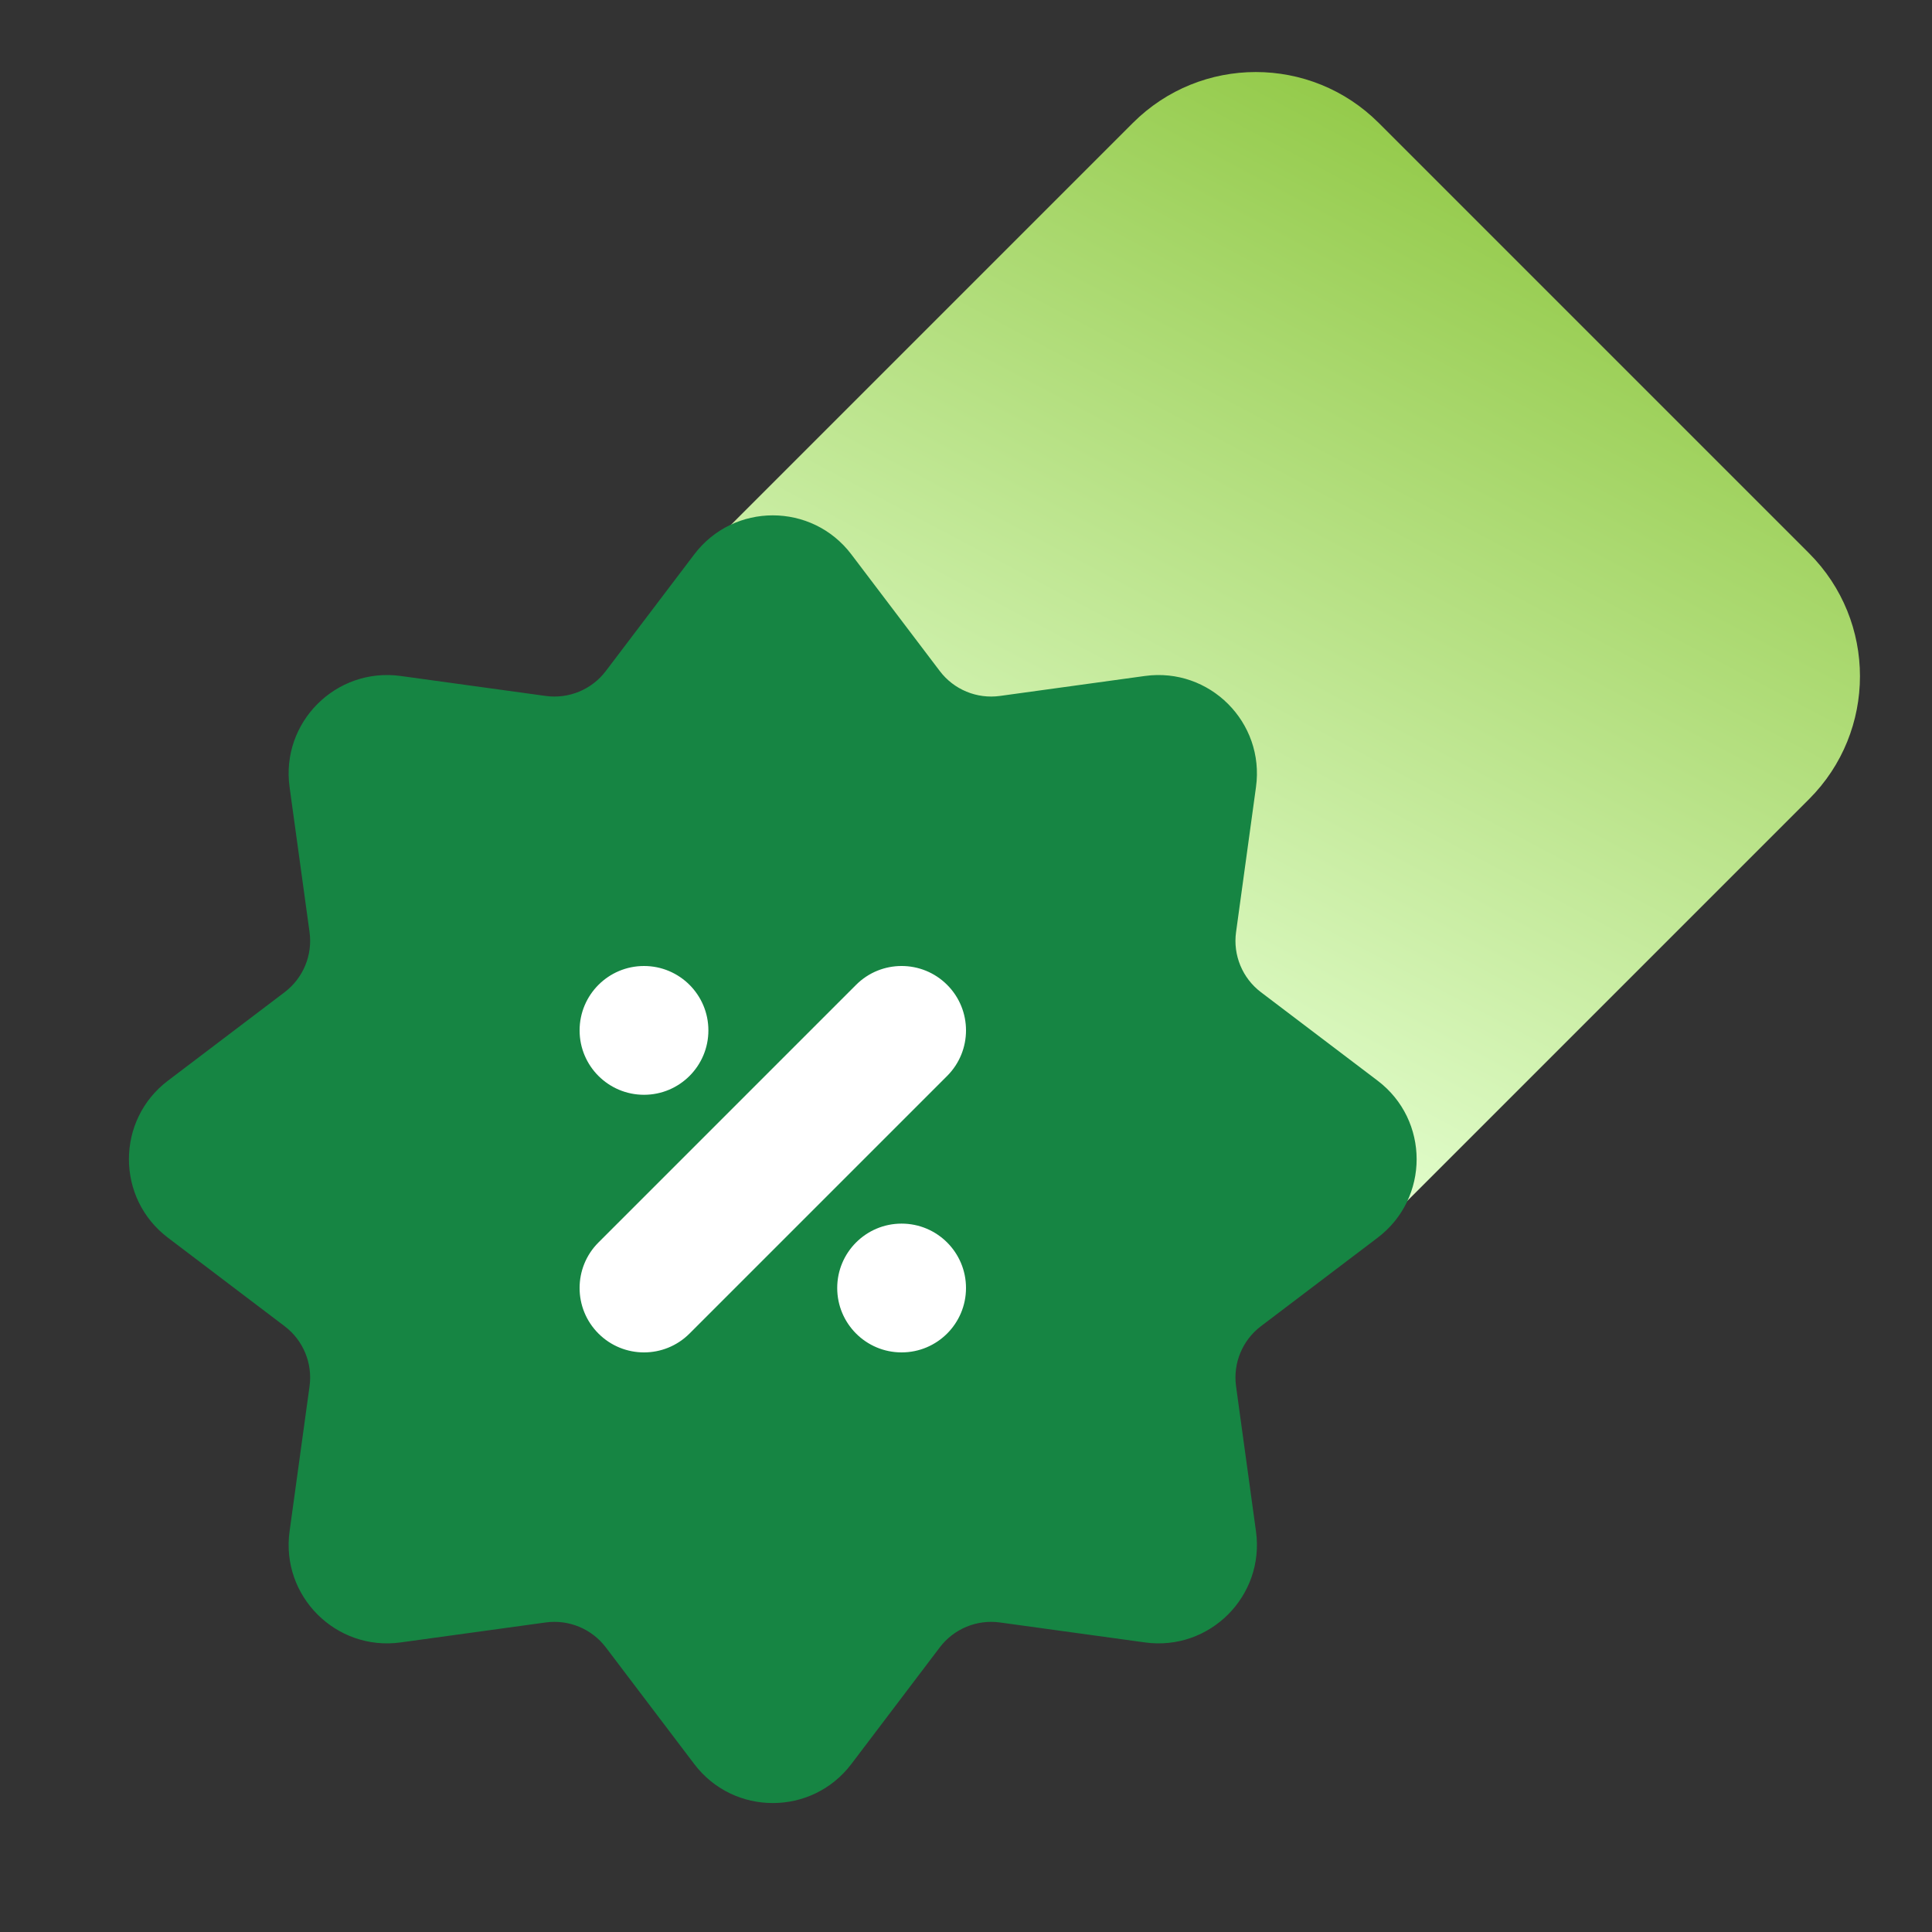 <svg width="50" height="50" viewBox="0 0 50 50" fill="none" xmlns="http://www.w3.org/2000/svg">
<rect x="0" y="0" width="50" height="50" fill="#333333" stroke="none"/>
<path d="M29.318 3.182C31.075 1.425 33.925 1.425 35.682 3.182L46.818 14.318C48.575 16.075 48.575 18.925 46.818 20.682L35.682 31.818C33.925 33.575 31.075 33.575 29.318 31.818L18.182 20.682C16.425 18.925 16.425 16.075 18.182 14.318L29.318 3.182Z" fill="url(#paint0_linear_861_537)"/>
<path d="M17.968 14.346C18.988 13.001 21.011 13.001 22.032 14.346L24.322 17.367C24.686 17.847 25.28 18.093 25.877 18.011L29.632 17.494C31.305 17.265 32.735 18.695 32.505 20.368L31.989 24.123C31.907 24.72 32.153 25.314 32.633 25.678L35.653 27.968C36.999 28.988 36.999 31.012 35.653 32.032L32.633 34.322C32.153 34.686 31.907 35.28 31.989 35.877L32.505 39.632C32.735 41.305 31.305 42.736 29.632 42.506L25.877 41.989C25.28 41.907 24.686 42.154 24.322 42.633L22.032 45.654C21.011 46.999 18.988 46.999 17.968 45.654L15.678 42.633C15.314 42.154 14.719 41.907 14.123 41.989L10.368 42.506C8.695 42.736 7.264 41.305 7.494 39.632L8.011 35.877C8.093 35.28 7.846 34.686 7.366 34.322L4.346 32.032C3 31.012 3 28.988 4.346 27.968L7.366 25.678C7.846 25.314 8.093 24.72 8.011 24.123L7.494 20.368C7.264 18.695 8.695 17.265 10.368 17.494L14.123 18.011C14.719 18.093 15.314 17.847 15.678 17.367L17.968 14.346Z" fill="#168543"/>
<path fill-rule="evenodd" clip-rule="evenodd" d="M16.667 28.333C15.746 28.333 15 27.587 15 26.667C15 25.746 15.746 25 16.667 25C17.587 25 18.333 25.746 18.333 26.667C18.333 27.587 17.587 28.333 16.667 28.333ZM24.512 27.845L17.845 34.512C17.194 35.163 16.139 35.163 15.488 34.512C14.837 33.861 14.837 32.806 15.488 32.155L22.155 25.488C22.806 24.837 23.861 24.837 24.512 25.488C25.163 26.139 25.163 27.194 24.512 27.845ZM21.667 33.333C21.667 34.254 22.413 35 23.333 35C24.254 35 25 34.254 25 33.333C25 32.413 24.254 31.667 23.333 31.667C22.413 31.667 21.667 32.413 21.667 33.333Z" fill="white"/>
<defs>
<linearGradient id="paint0_linear_861_537" x1="40.5" y1="3.5" x2="27.5" y2="28" gradientUnits="userSpaceOnUse">
<stop stop-color="#8FC742"/>
<stop offset="1" stop-color="#E5FFD1"/>
</linearGradient>
</defs>
</svg>
